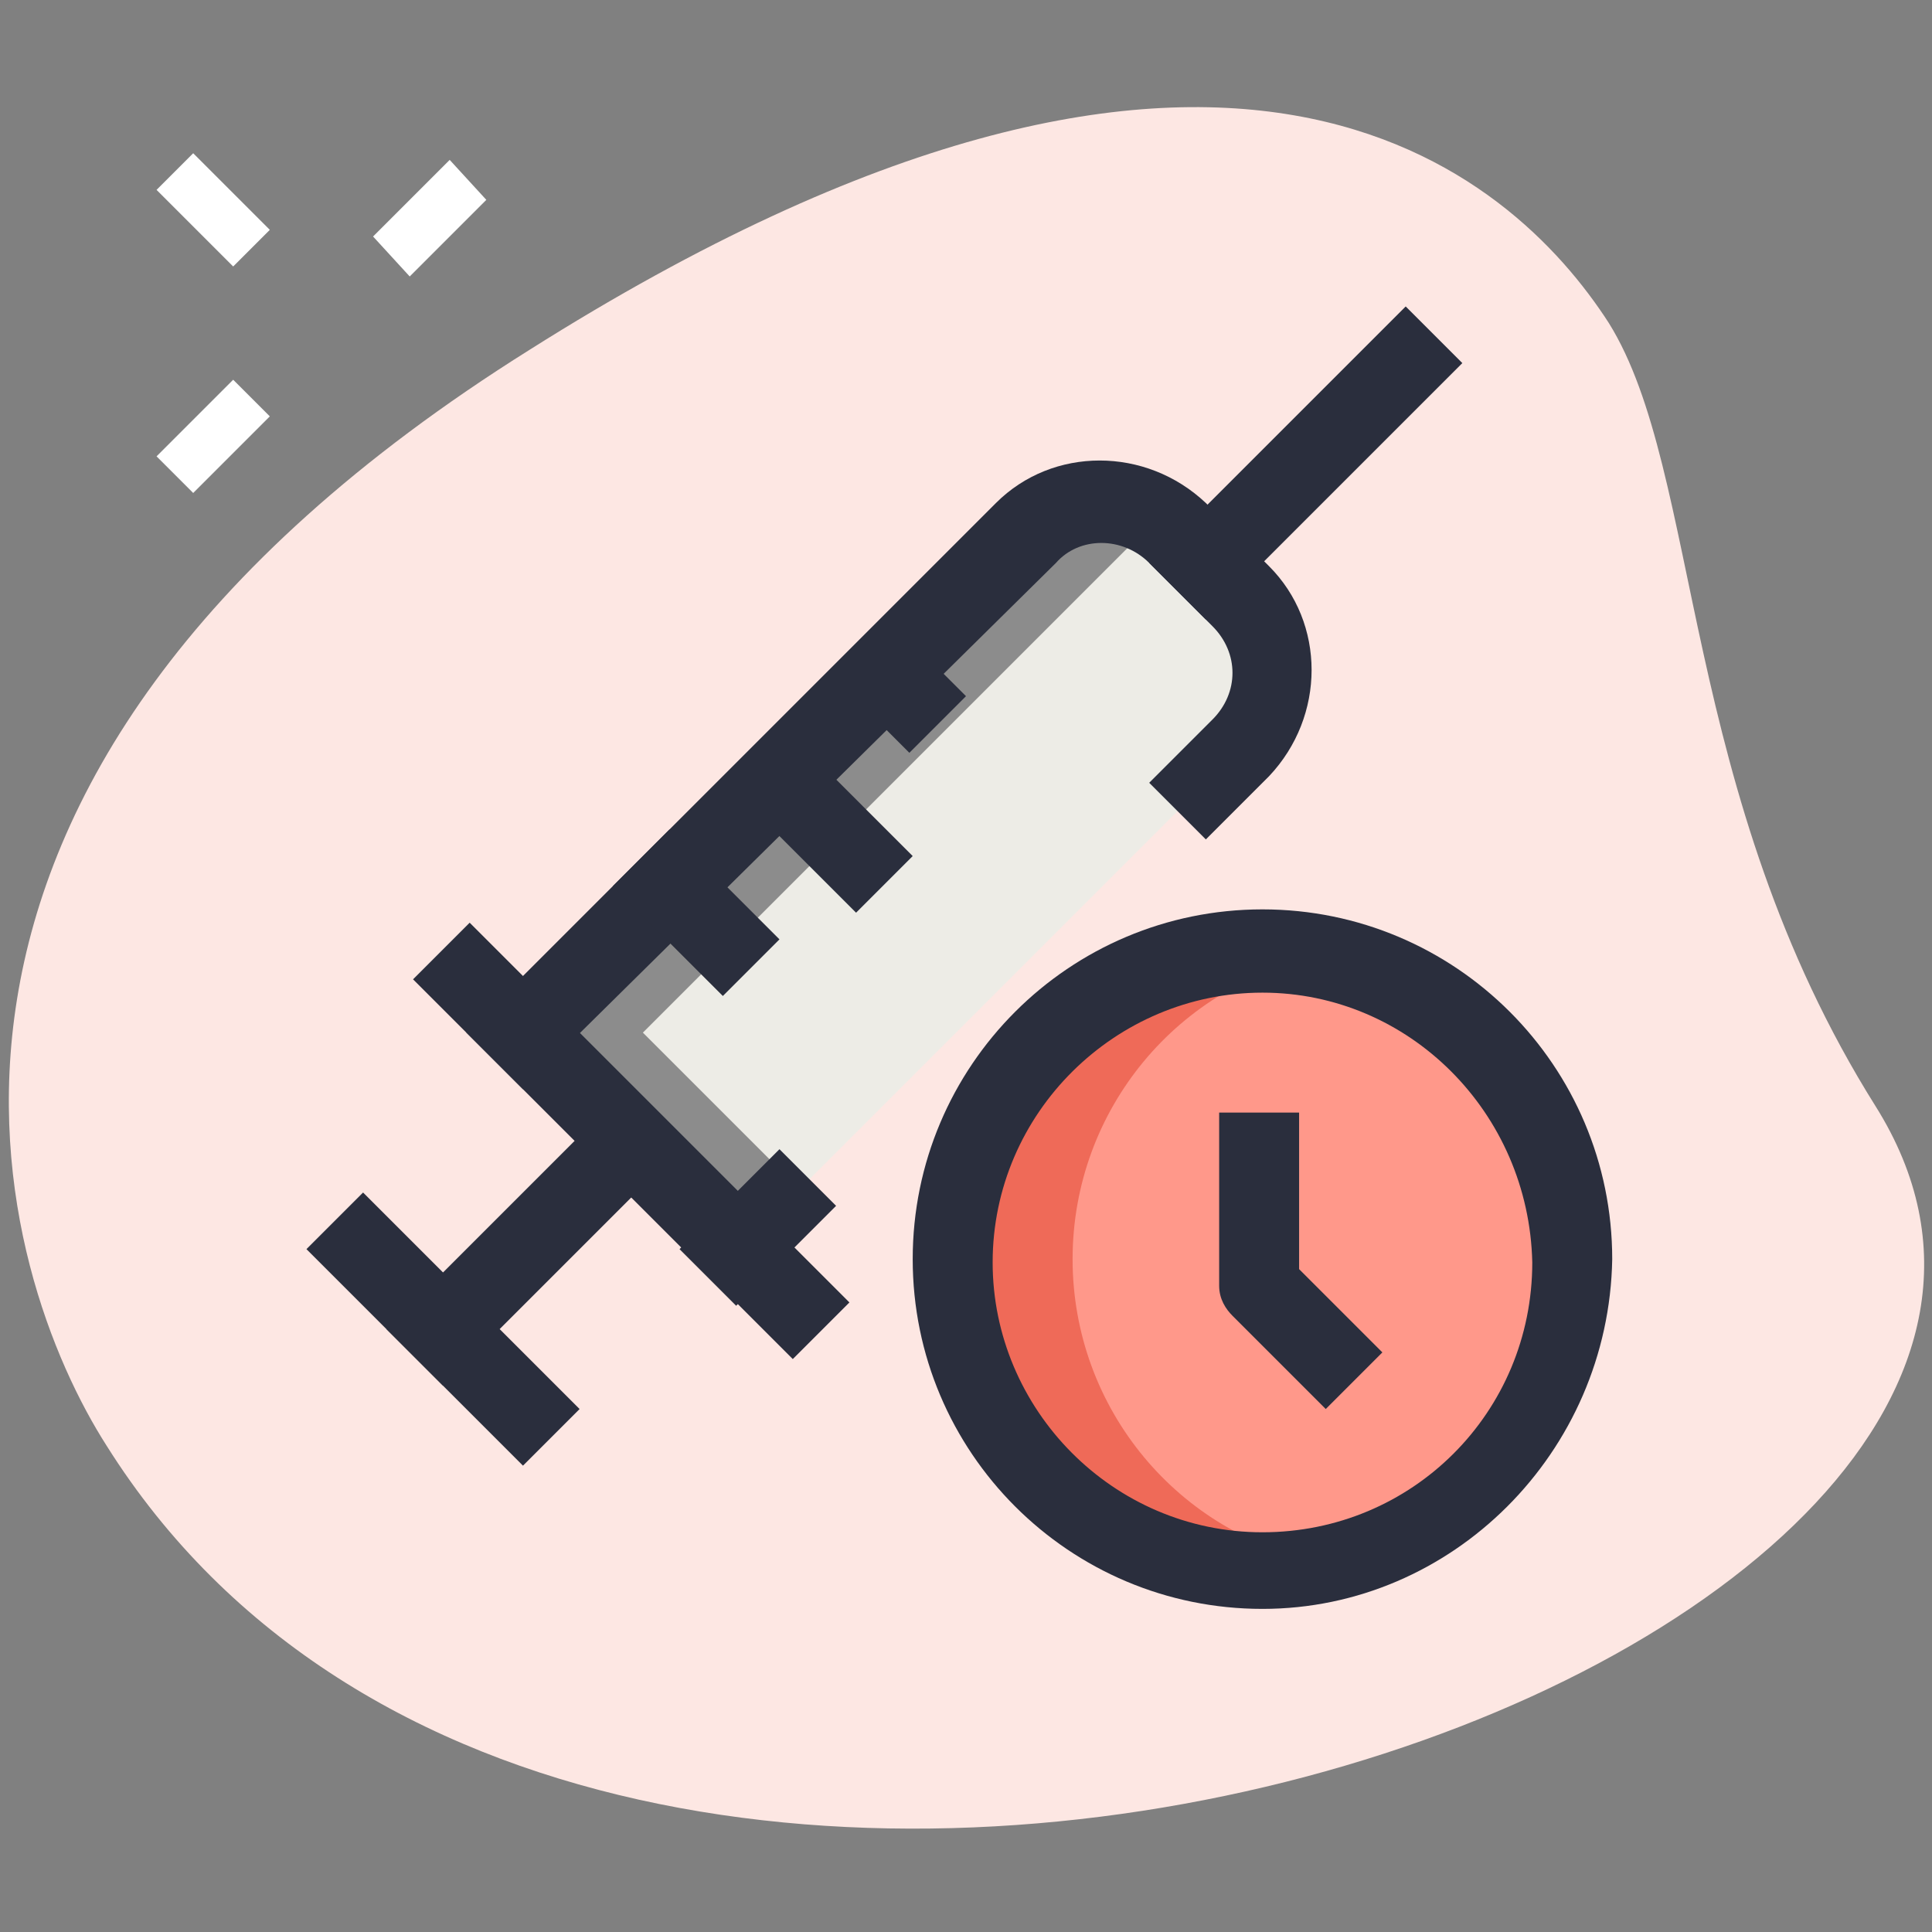 <?xml version="1.0" encoding="utf-8"?>
<!-- Generator: Adobe Illustrator 25.0.0, SVG Export Plug-In . SVG Version: 6.00 Build 0)  -->
<svg version="1.1" id="Layer_1" xmlns="http://www.w3.org/2000/svg" xmlns:xlink="http://www.w3.org/1999/xlink" x="0px" y="0px"
	 viewBox="0 0 58 58" style="enable-background:new 0 0 58 58;" xml:space="preserve">
<rect x="0" y="0" width="58" height="58" fill="#808080" stroke="none"/>
<style type="text/css">
	.st0{fill:#FDE7E3;}
	.st1{fill:#FFFFFF;}
	.st2{fill:#FF988A;}
	.st3{fill:#EDECE6;}
	.st4{fill:#EF6A58;}
	.st5{fill:#8C8C8C;}
	.st6{fill:#2A2E3D;}
</style>
<path class="st0" d="M56.3,33.2c-5.9-9.4-5.2-19-8-23.5c-2.9-4.5-11.5-12.4-32.4,0.8C-5,23.6,0,38.4,3.2,43.4
	C17.9,66.8,66.8,49.9,56.3,33.2z"/>
<path class="st1" d="M11.2,7.1l2.3-2.3L14.6,6l-2.3,2.3L11.2,7.1z"/>
<path class="st1" d="M4.7,13.7L7,11.4l1.1,1.1l-2.3,2.3L4.7,13.7z"/>
<path class="st1" d="M4.7,5.7l1.1-1.1l2.3,2.3L7,8L4.7,5.7z"/>
<path class="st2" d="M37.9,47.1c5.1,0,9.3-4.1,9.3-9.3s-4.1-9.3-9.3-9.3s-9.3,4.1-9.3,9.3S32.7,47.1,37.9,47.1z"/>
<path class="st3" d="M15.7,31l15-15c1.3-1.3,3.3-1.3,4.6,0l1.9,1.9c1.3,1.3,1.3,3.3,0,4.6l-15,15L15.7,31z"/>
<path class="st4" d="M39.7,46.9c-0.6,0.1-1.2,0.2-1.8,0.2c-5.1,0-9.3-4.1-9.3-9.3c0-5.1,4.1-9.3,9.3-9.3c0.6,0,1.2,0.1,1.8,0.2
	c-4.3,0.8-7.5,4.6-7.5,9.1S35.4,46.1,39.7,46.9z"/>
<path class="st5" d="M34.8,15.6c-0.2,0.1-0.3,0.2-0.5,0.4l-15,15l4.6,4.6l-1.8,1.8L15.7,31l15-15C31.9,14.9,33.6,14.7,34.8,15.6z"/>
<path class="st6" d="M37.9,48.3c-5.8,0-10.5-4.7-10.5-10.5c0-5.8,4.7-10.5,10.5-10.5s10.5,4.7,10.5,10.5
	C48.3,43.6,43.6,48.3,37.9,48.3z M37.9,29.8c-4.4,0-8.1,3.6-8.1,8.1c0,4.4,3.6,8.1,8.1,8.1s8.1-3.6,8.1-8.1
	C45.9,33.4,42.3,29.8,37.9,29.8z"/>
<path class="st6" d="M39.8,42.3L37,39.5c-0.2-0.2-0.4-0.5-0.4-0.9v-5.2h2.4v4.7l2.5,2.5L39.8,42.3z"/>
<path class="st6" d="M12.4,29.4l1.7-1.7l11.4,11.4l-1.7,1.7L12.4,29.4z"/>
<path class="st6" d="M34.5,16.9l7.7-7.7l1.7,1.7l-7.7,7.7L34.5,16.9z"/>
<path class="st6" d="M20.4,37.5l3-3l1.7,1.7l-3,3L20.4,37.5z"/>
<path class="st6" d="M15.7,32.7L14,31l15.9-15.9c1.7-1.7,4.5-1.7,6.3,0l1.9,1.9c1.7,1.7,1.7,4.5,0,6.3l-1.9,1.9l-1.7-1.7l1.9-1.9
	c0.4-0.4,0.6-0.9,0.6-1.4c0-0.5-0.2-1-0.6-1.4l-1.9-1.9c-0.8-0.8-2.1-0.8-2.8,0L15.7,32.7z"/>
<path class="st6" d="M11.6,39.9l7.3-7.3l1.7,1.7l-7.3,7.3L11.6,39.9z"/>
<path class="st6" d="M9.2,37.5l1.7-1.7l6.5,6.5L15.7,44L9.2,37.5z"/>
<path class="st6" d="M25.7,21l1.7-1.7l1.6,1.6l-1.7,1.7L25.7,21z"/>
<path class="st6" d="M22.5,24.2l1.7-1.7l3.2,3.2l-1.7,1.7L22.5,24.2z"/>
<path class="st6" d="M18.4,26.6l1.7-1.7l3.3,3.3l-1.7,1.7L18.4,26.6z"/>
</svg>
